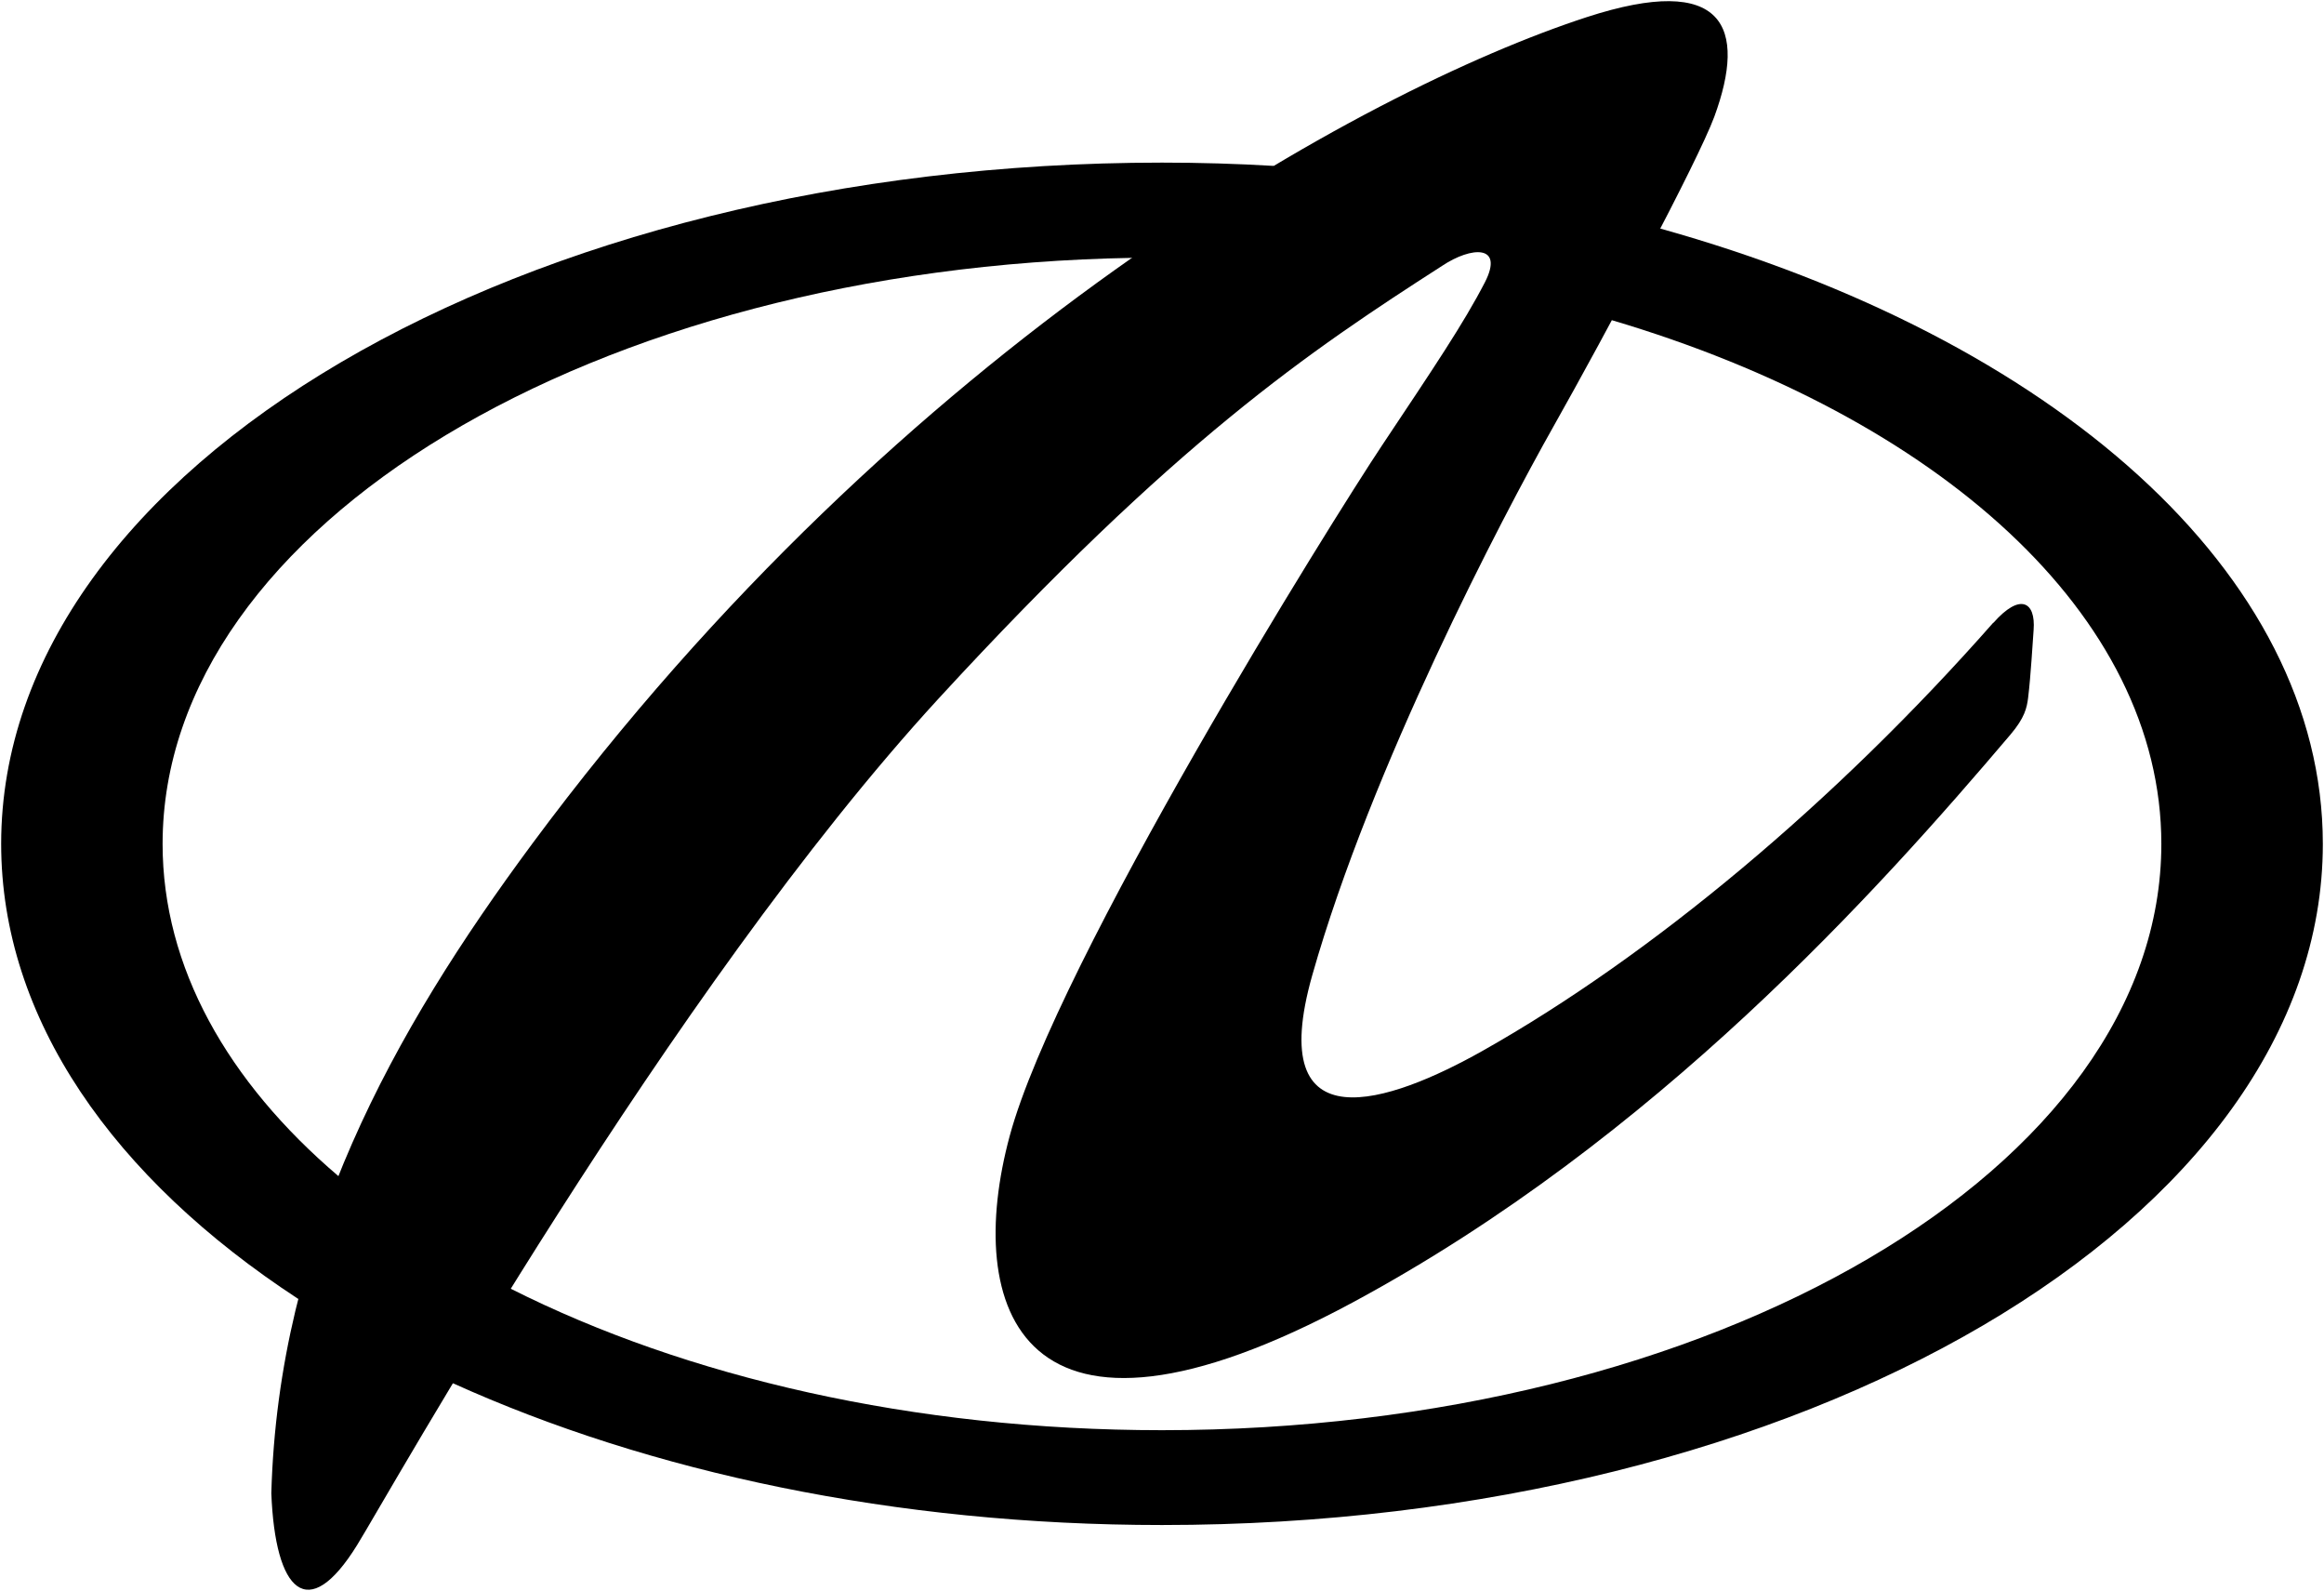 <?xml version="1.0" encoding="UTF-8" standalone="no"?>
<!-- Created with Inkscape (http://www.inkscape.org/) -->

<svg
   xmlns:dc="http://purl.org/dc/elements/1.1/"
   xmlns:cc="http://creativecommons.org/ns#"
   xmlns:rdf="http://www.w3.org/1999/02/22-rdf-syntax-ns#"
   xmlns:svg="http://www.w3.org/2000/svg"
   xmlns="http://www.w3.org/2000/svg"
   xmlns:sodipodi="http://sodipodi.sourceforge.net/DTD/sodipodi-0.dtd"
   xmlns:inkscape="http://www.inkscape.org/namespaces/inkscape"
   width="1000"
   height="684.356"
   id="svg11902"
   version="1.1"
   inkscape:version="0.48.5 r10040"
   sodipodi:docname="New document 27">
  <defs
     id="defs11904" />
  <sodipodi:namedview
     id="base"
     pagecolor="#ffffff"
     bordercolor="#666666"
     borderopacity="1.0"
     inkscape:pageopacity="0.0"
     inkscape:pageshadow="2"
     inkscape:zoom="0.27993164"
     inkscape:cx="1155.1232"
     inkscape:cy="-108.3962"
     inkscape:document-units="px"
     inkscape:current-layer="layer1"
     showgrid="false"
     fit-margin-left="0.5"
     fit-margin-bottom="0.5"
     fit-margin-top="0.5"
     fit-margin-right="0.5"
     inkscape:window-width="1054"
     inkscape:window-height="1016"
     inkscape:window-x="857"
     inkscape:window-y="0"
     inkscape:window-maximized="0" />
  <g
     inkscape:label="Layer 1"
     inkscape:groupmode="layer"
     id="layer1"
     transform="translate(80,-130.184)">
    <path
       inkscape:connector-curvature="0"
       d="m 65.608,636.106 c -47.682,-40.605 -75.644,-89.872 -75.644,-142.888 0,-136.763 185.898,-248.153 417.418,-252.114 l 47.721,-0.841 13.058,-38.708 c -15.896,-0.945 -31.92,-1.417 -48.159,-1.417 -275.848,0 -499.502,131.193 -499.502,293.039 0,75.244 48.369,143.837 127.839,195.771 L 73.743,669.548 65.606,636.064"
       style="fill:#000000;fill-opacity:1;fill-rule:nonzero;stroke:none"
       id="path11859"
       sodipodi:nodetypes="cscccssccc" />
    <path
       inkscape:connector-curvature="0"
       d="m 634.414,228.51 -44.595,1.799 23.786,37.62 c 140.221,41.555 236.405,126.809 236.405,225.289 0,139.297 -192.577,252.192 -430.038,252.192 -107.035,0 -204.959,-22.911 -280.206,-60.857 l -35.898,0.123 10.974,40.511 c 84.435,38.229 190.256,61.016 305.156,61.016 275.876,0 499.502,-131.193 499.502,-292.984 0,-116.804 -116.511,-217.634 -285.09,-264.709"
       style="fill:#000000;fill-opacity:1;fill-rule:nonzero;stroke:none"
       id="path11861"
       sodipodi:nodetypes="cccsscccssc" />
    <path
       inkscape:connector-curvature="0"
       d="m 777.673,398.065 c -68.144,77.384 -147.536,143.469 -219.771,184.18 -39.84,22.439 -94.202,41.267 -73.239,-32.579 25.425,-89.53 81.397,-196.352 103.787,-236.036 22.392,-39.682 62.045,-113.951 69.2,-133.225 14.148,-38.546 4.512,-62.178 -54.969,-42.823 C 506.339,169.025 308.666,277.777 149.039,493.112 89.025,574.141 39.786,662.615 36.749,772.527 38.402,814.982 52.456,829.081 73.634,794.871 86.885,773.542 207.967,556.804 323.899,430.653 425.733,319.925 483.633,281.112 540.609,244.494 c 12.471,-8.291 26.717,-9.235 18.329,7.133 -9.188,17.762 -21.896,36.592 -44.276,70.175 -21.329,32.001 -139.879,221.779 -160.208,297.078 -19.746,73.107 3.638,149.119 147.798,71.47 130.242,-70.23 225.924,-177.132 282.899,-244.246 6.047,-7.157 6.992,-11.385 7.535,-15.778 1.181,-9.779 1.89,-23.053 2.362,-29.121 0.945,-12.259 -5.834,-16.085 -17.29,-3.118"
       style="fill:#000000;fill-opacity:1;fill-rule:nonzero;stroke:none"
       id="path11863" />
  </g>
</svg>
